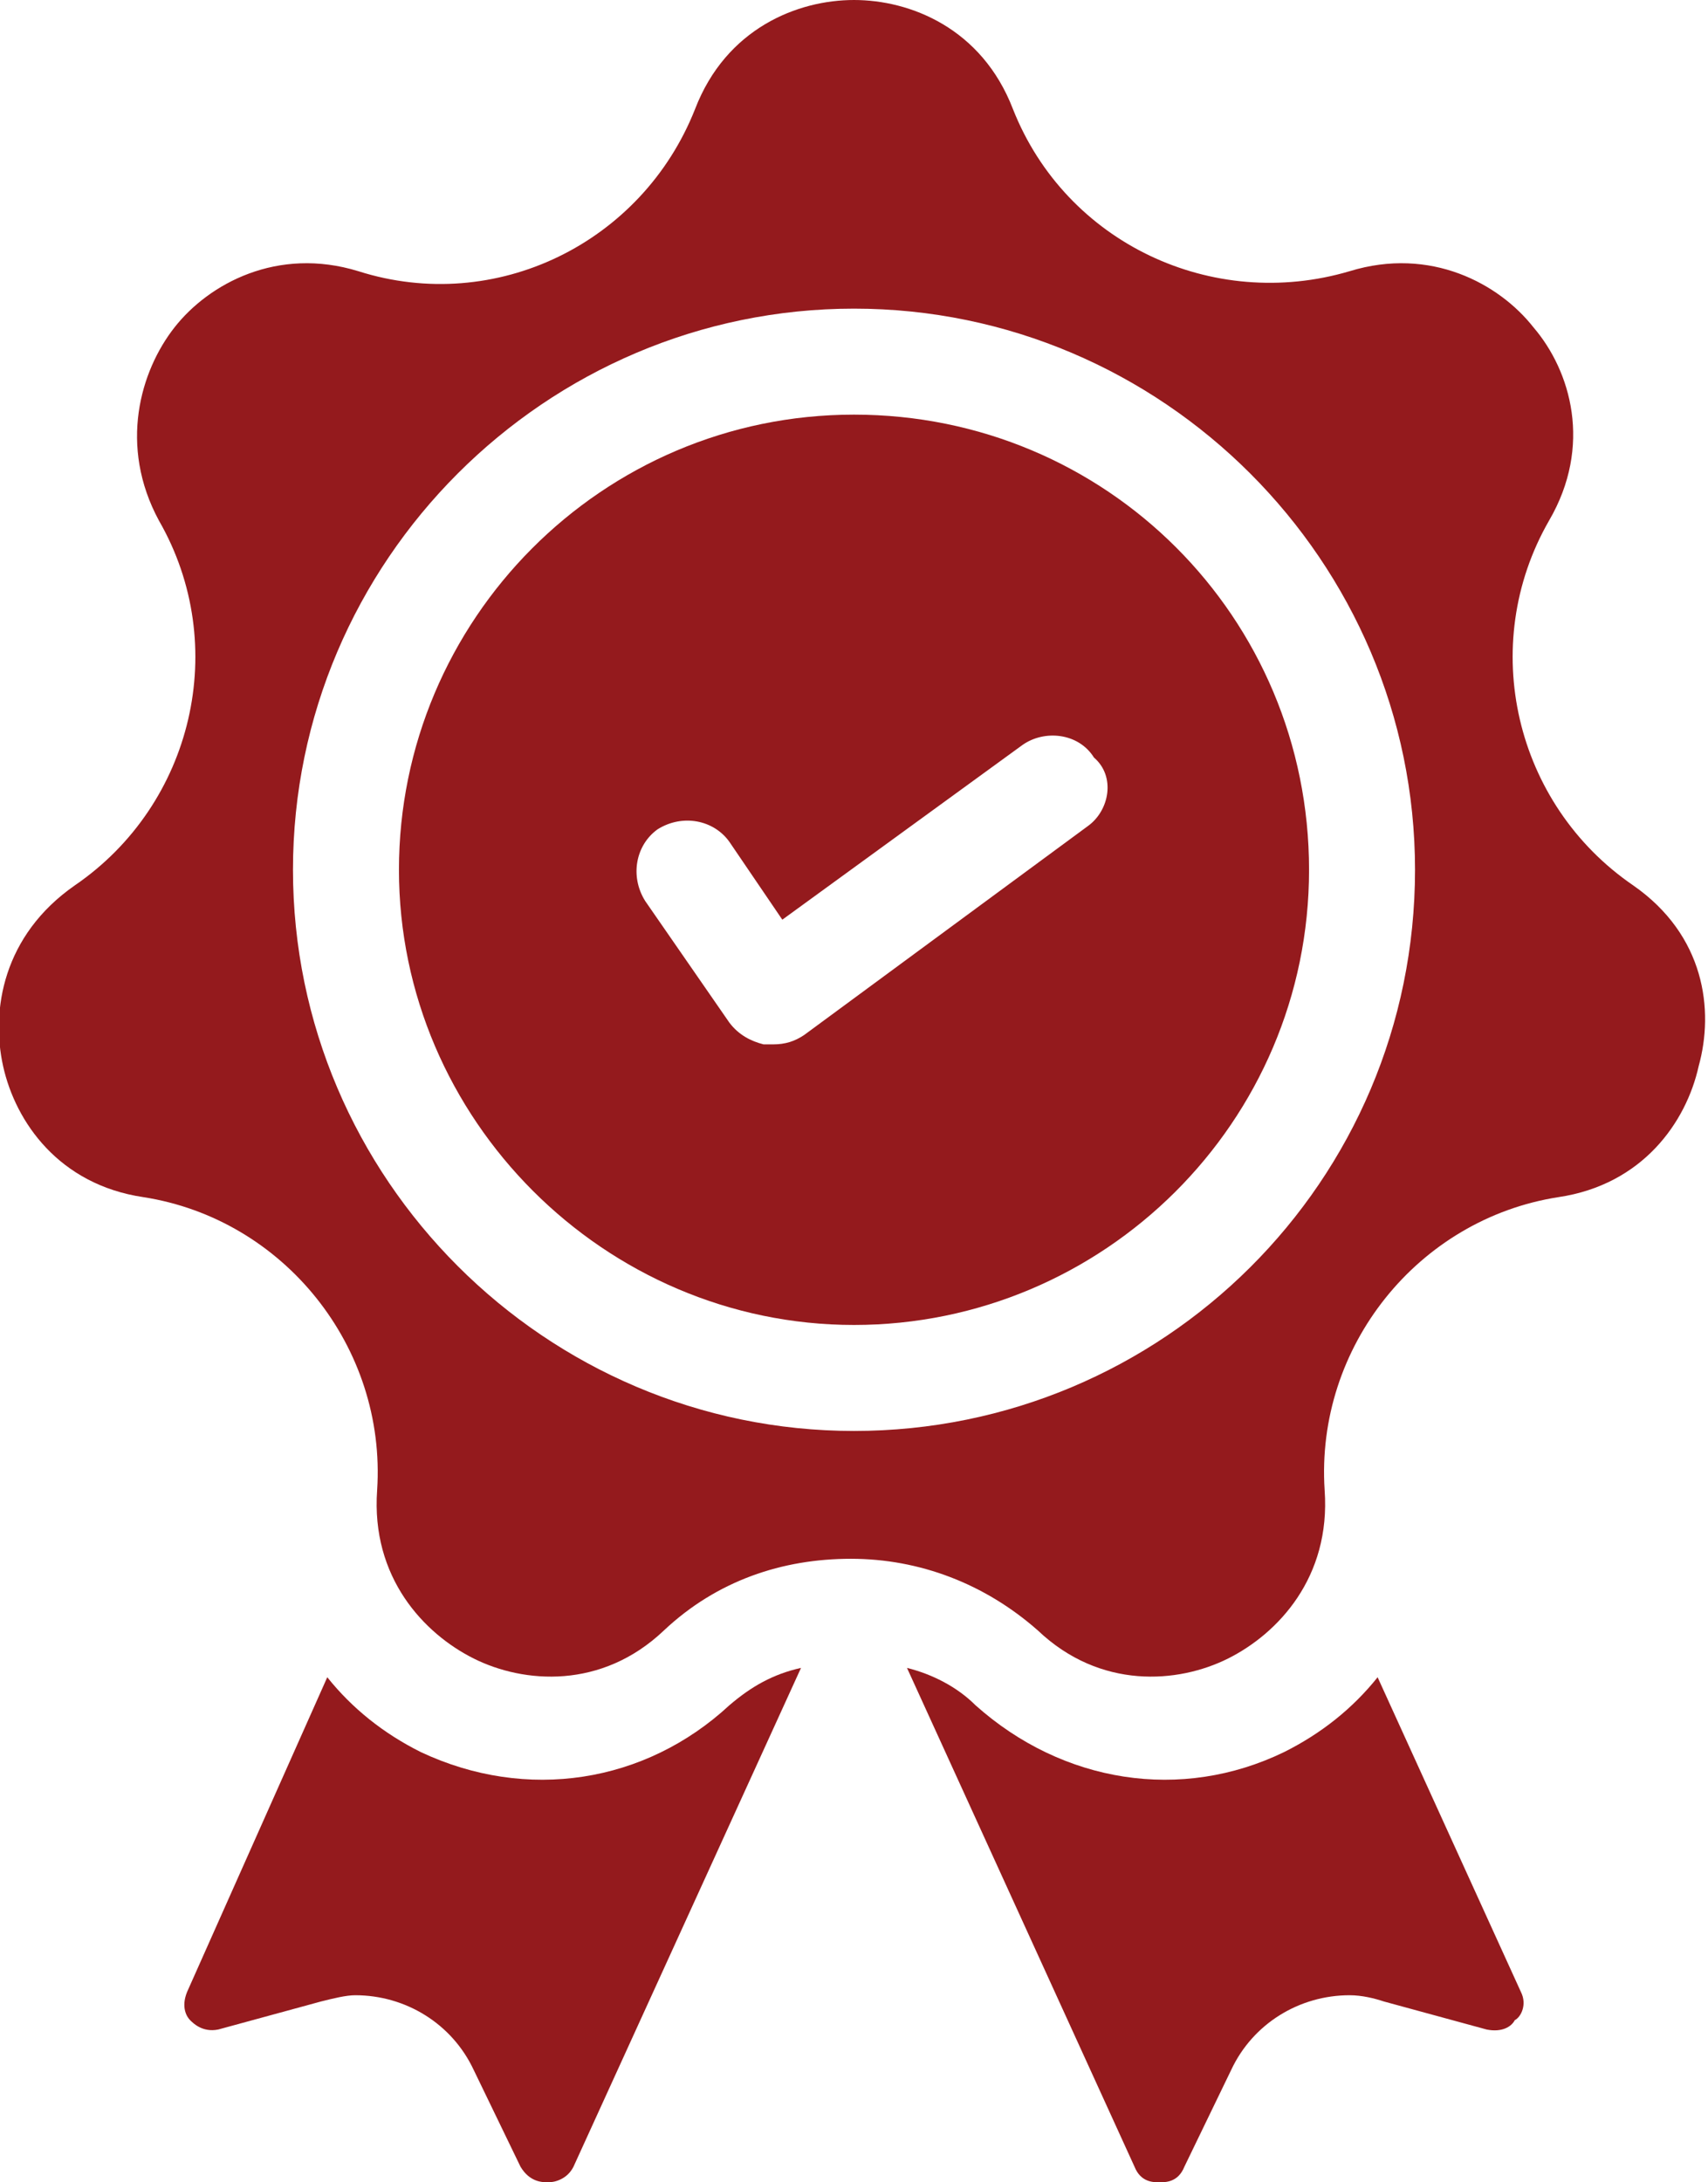 <?xml version="1.0" encoding="utf-8"?>
<!-- Generator: Adobe Illustrator 21.1.0, SVG Export Plug-In . SVG Version: 6.00 Build 0)  -->
<svg version="1.1" id="Layer_1" xmlns="http://www.w3.org/2000/svg" xmlns:xlink="http://www.w3.org/1999/xlink" x="0px" y="0px"
	 viewBox="0 0 54.8 70" style="enable-background:new 0 0 54.8 70;" xml:space="preserve">
<style type="text/css">
	.st0{fill:#941A1D;}
</style>
<g>
	<g>
		<path class="st0" d="M23.4,54.7c-2.7,2.5-6.5,3.1-9.9,1.5c-1.2-0.6-2.2-1.4-3-2.4L6,63.9c-0.2,0.5,0,0.8,0.1,0.9
			c0.1,0.1,0.4,0.4,0.9,0.3l3.3-0.9c0.4-0.1,0.8-0.2,1.1-0.2c1.6,0,3.1,0.9,3.8,2.4l1.5,3.1C17,70,17.4,70,17.6,70
			c0.2,0,0.6-0.1,0.8-0.5l7.3-16C24.8,53.7,24.1,54.1,23.4,54.7z"/>
	</g>
</g>
<g>
	<g>
		<path class="st0" d="M48.8,63.9l-4.6-10.1c-0.8,1-1.8,1.8-3,2.4c-3.3,1.6-7.1,1-9.9-1.5c-0.6-0.6-1.4-1-2.2-1.2l7.3,16
			c0.2,0.5,0.6,0.5,0.8,0.5c0.2,0,0.6,0,0.8-0.5l1.5-3.1c0.7-1.5,2.2-2.4,3.8-2.4c0.4,0,0.8,0.1,1.1,0.2l3.3,0.9
			c0.5,0.1,0.8-0.1,0.9-0.3C48.8,64.7,49,64.3,48.8,63.9z"/>
	</g>
</g>
<g>
	<g>
		<path class="st0" d="M52.4,28.4c-3.8-2.6-5-7.7-2.7-11.7c1.4-2.4,0.7-4.8-0.5-6.2c-1.1-1.4-3.3-2.6-5.9-1.8
			c-4.4,1.3-9.1-0.9-10.8-5.2c-1-2.6-3.3-3.5-5.1-3.5c-1.8,0-4.1,0.9-5.1,3.5c-1.7,4.3-6.4,6.6-10.8,5.2c-2.6-0.8-4.8,0.4-5.9,1.8
			c-1.1,1.4-1.8,3.8-0.5,6.2c2.3,4,1.1,9.1-2.7,11.7c-2.3,1.6-2.7,4-2.3,5.8c0.4,1.8,1.8,3.8,4.5,4.2c4.5,0.7,7.8,4.8,7.5,9.4
			c-0.2,2.8,1.5,4.6,3.1,5.4c1.6,0.8,4.1,1,6.1-0.9c1.7-1.6,3.8-2.3,6-2.3c2.2,0,4.3,0.8,6,2.3c2,1.9,4.5,1.7,6.1,0.9
			c1.6-0.8,3.3-2.6,3.1-5.4c-0.3-4.6,3-8.7,7.5-9.4c2.7-0.4,4.1-2.4,4.5-4.2C55,32.4,54.7,30,52.4,28.4z M27.4,45.9
			c-9.9,0-18-8.1-18-18s8.1-18,18-18s18,8.1,18,18C45.4,37.9,37.3,45.9,27.4,45.9z"/>
	</g>
</g>
<g>
	<g>
		<path class="st0" d="M27.4,13.3c-8.1,0-14.6,6.6-14.6,14.6s6.6,14.6,14.6,14.6S42,36,42,27.9S35.5,13.3,27.4,13.3z M34.9,26.5
			l-9.1,6.7c-0.3,0.2-0.6,0.3-1,0.3c-0.1,0-0.2,0-0.3,0c-0.4-0.1-0.8-0.3-1.1-0.7l-2.7-3.9c-0.5-0.8-0.3-1.8,0.4-2.3
			c0.8-0.5,1.8-0.3,2.3,0.4l1.7,2.5l7.7-5.6c0.7-0.5,1.8-0.4,2.3,0.4C35.8,24.9,35.6,26,34.9,26.5z"/>
	</g>
</g>
</svg>
